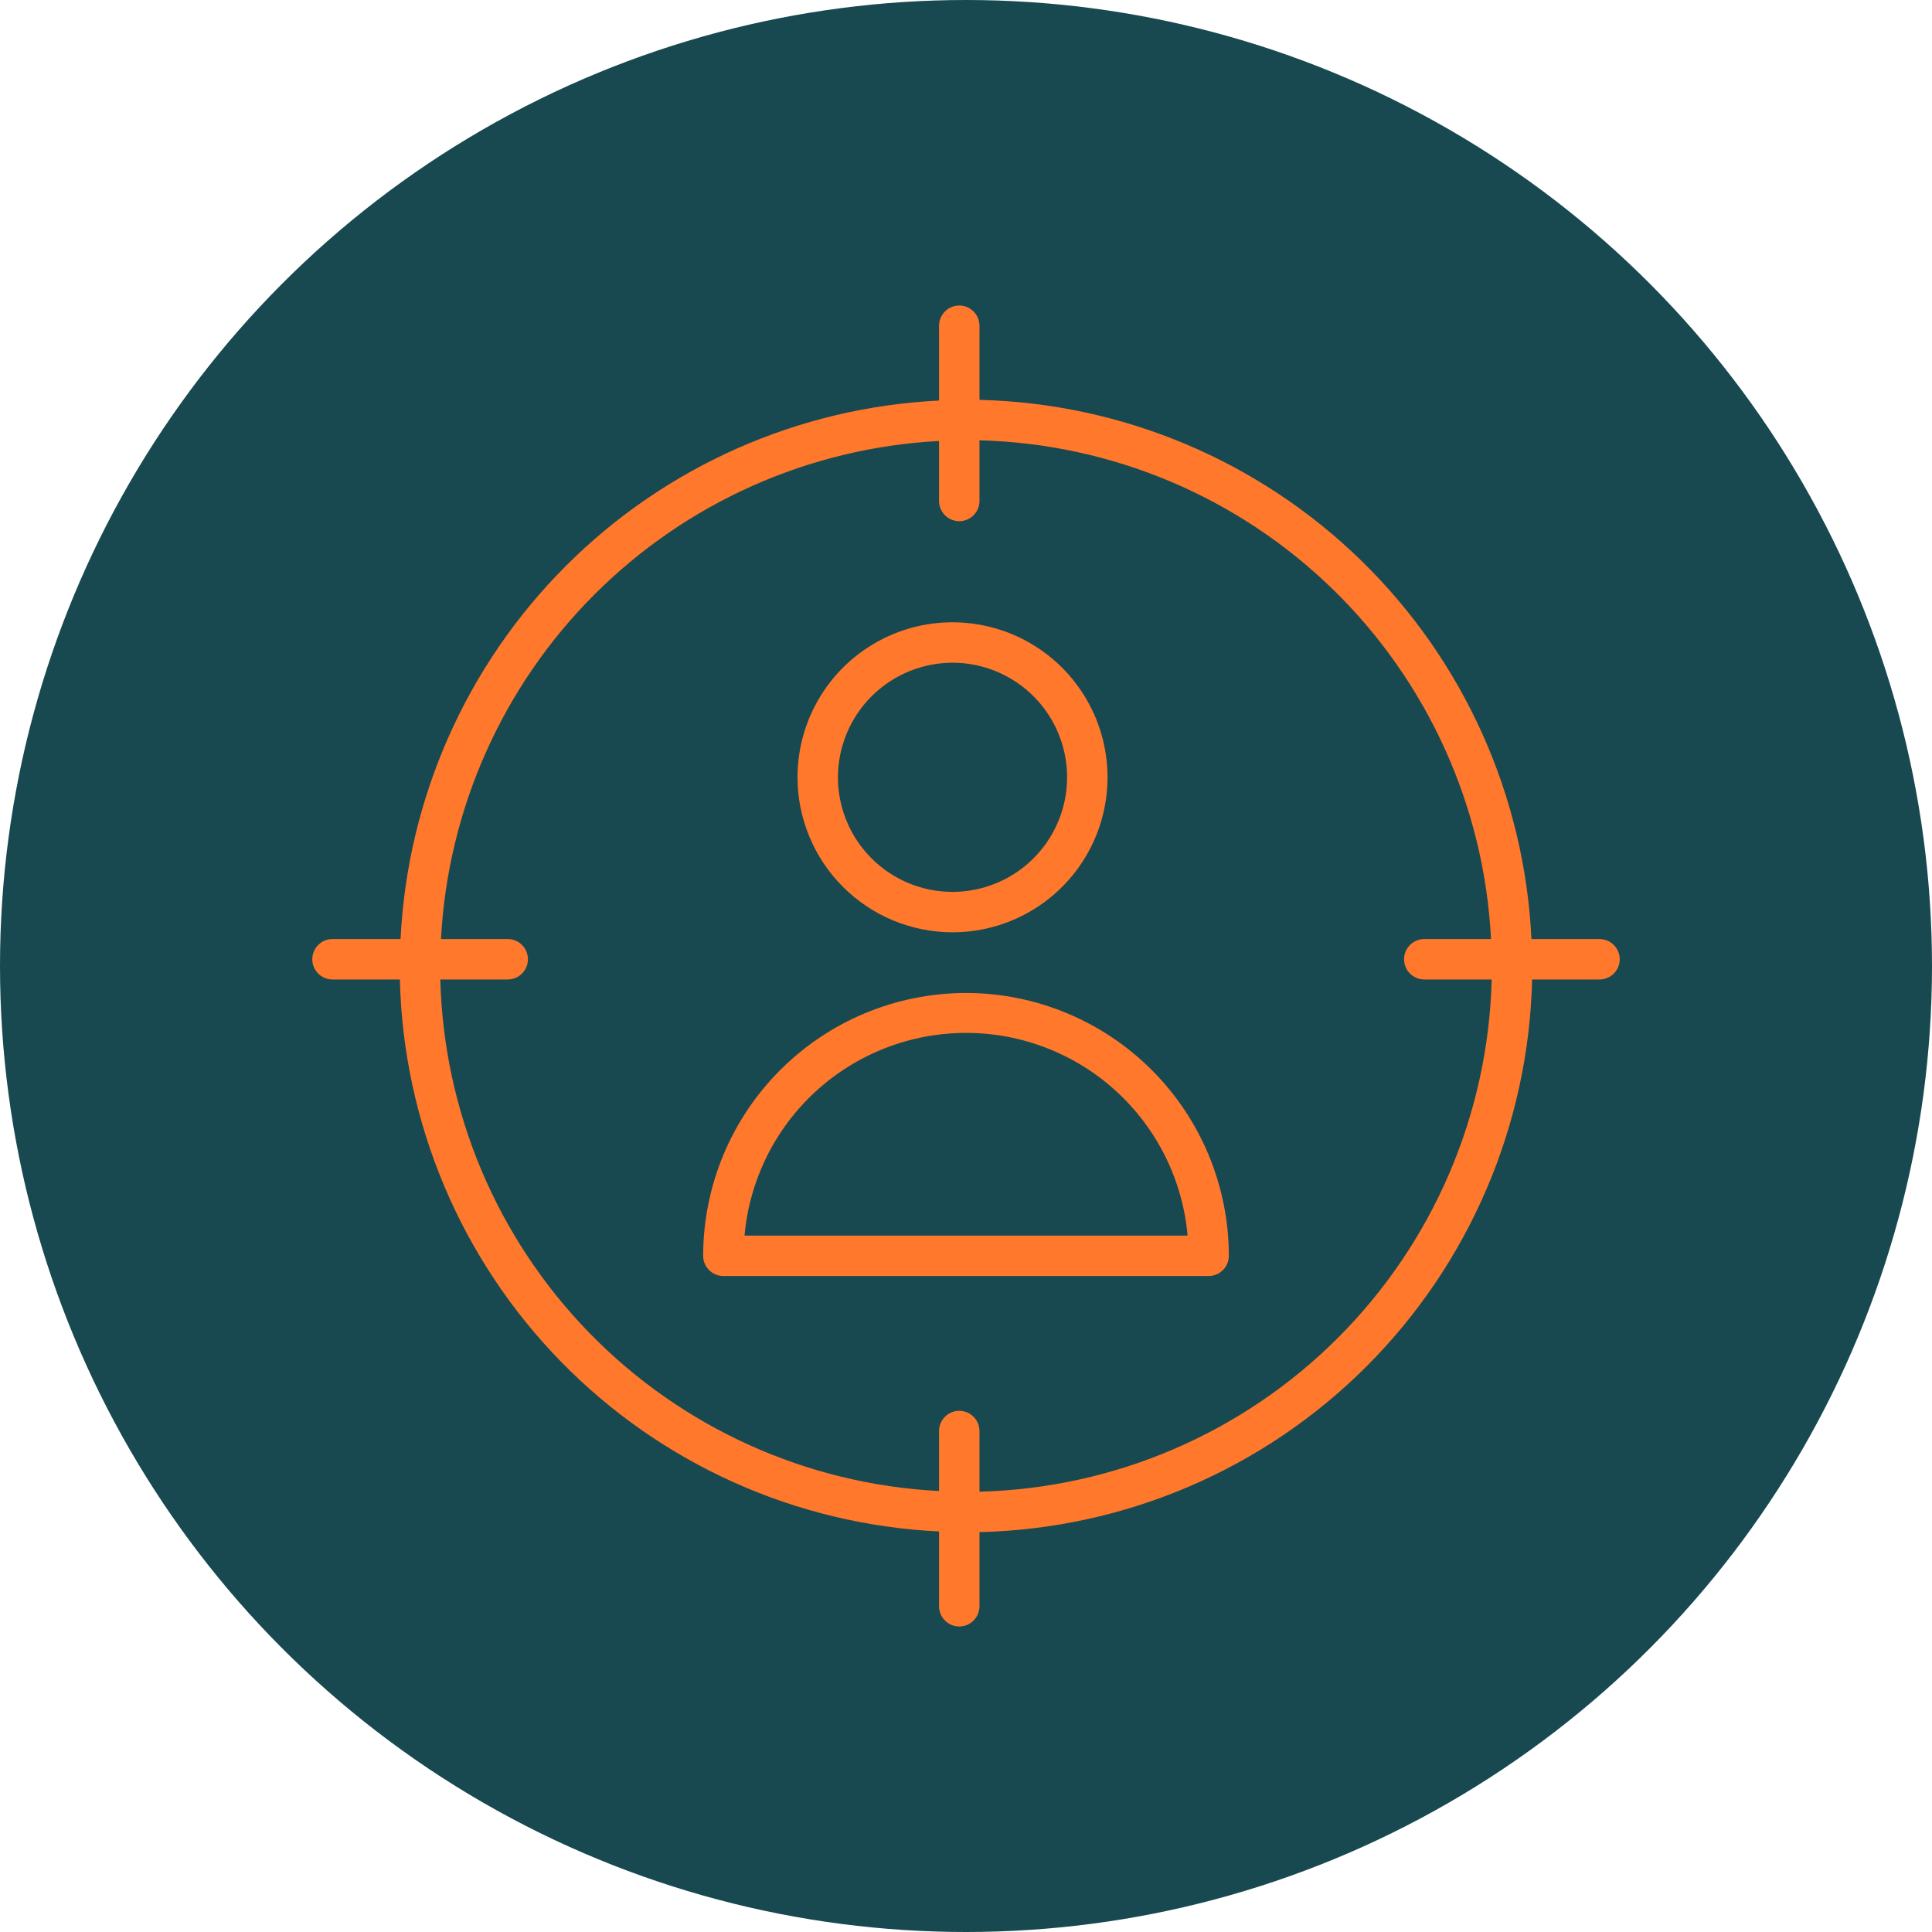 <?xml version="1.0" encoding="UTF-8"?> <svg xmlns="http://www.w3.org/2000/svg" width="86" height="86" viewBox="0 0 86 86" fill="none"> <circle cx="43" cy="43" r="43" fill="#184950"></circle> <g filter="url(#filter0_d)"> <path d="M43 44.2C39.898 44.203 36.924 45.437 34.73 47.631C32.537 49.824 31.303 52.798 31.3 55.9C31.3 56.139 31.395 56.368 31.564 56.537C31.732 56.705 31.961 56.8 32.2 56.8H53.8C54.039 56.8 54.268 56.705 54.436 56.537C54.605 56.368 54.7 56.139 54.7 55.9C54.697 52.798 53.463 49.824 51.27 47.631C49.076 45.437 46.102 44.203 43 44.2ZM33.142 55C33.361 52.536 34.495 50.244 36.32 48.574C38.145 46.904 40.529 45.978 43.003 45.978C45.477 45.978 47.861 46.904 49.686 48.574C51.511 50.244 52.645 52.536 52.864 55H33.142Z" fill="#FF782C"></path> <path d="M42.4 41.5C43.765 41.5 45.099 41.096 46.233 40.337C47.368 39.579 48.252 38.502 48.775 37.241C49.297 35.98 49.434 34.593 49.167 33.254C48.901 31.916 48.244 30.686 47.279 29.721C46.314 28.756 45.085 28.099 43.746 27.833C42.408 27.567 41.02 27.703 39.76 28.225C38.499 28.748 37.421 29.632 36.663 30.767C35.905 31.901 35.5 33.236 35.5 34.6C35.502 36.43 36.229 38.184 37.523 39.477C38.816 40.771 40.571 41.499 42.4 41.5ZM42.4 29.5C43.409 29.5 44.395 29.799 45.233 30.36C46.072 30.92 46.726 31.717 47.112 32.648C47.498 33.58 47.599 34.606 47.402 35.595C47.205 36.584 46.719 37.493 46.006 38.206C45.293 38.92 44.384 39.405 43.395 39.602C42.406 39.799 41.38 39.698 40.448 39.312C39.516 38.926 38.72 38.272 38.16 37.434C37.599 36.595 37.3 35.609 37.3 34.6C37.302 33.248 37.839 31.952 38.795 30.996C39.752 30.04 41.048 29.502 42.4 29.5Z" fill="#FF782C"></path> <path d="M71.2 41.8H68.17C67.868 35.434 65.166 29.419 60.607 24.966C56.048 20.513 49.971 17.952 43.6 17.8V14.5C43.6 14.261 43.505 14.033 43.336 13.864C43.168 13.695 42.939 13.6 42.7 13.6C42.461 13.6 42.232 13.695 42.064 13.864C41.895 14.033 41.8 14.261 41.8 14.5V17.83C35.541 18.136 29.62 20.759 25.19 25.19C20.759 29.62 18.136 35.541 17.83 41.8H14.8C14.561 41.8 14.332 41.895 14.164 42.064C13.995 42.233 13.9 42.461 13.9 42.7C13.9 42.939 13.995 43.168 14.164 43.337C14.332 43.505 14.561 43.6 14.8 43.6H17.8C17.952 49.971 20.513 56.048 24.966 60.607C29.419 65.166 35.434 67.868 41.8 68.17V71.5C41.8 71.739 41.895 71.968 42.064 72.136C42.232 72.305 42.461 72.4 42.7 72.4C42.939 72.4 43.168 72.305 43.336 72.136C43.505 71.968 43.6 71.739 43.6 71.5V68.2C50.076 68.048 56.245 65.407 60.826 60.826C65.407 56.245 68.048 50.077 68.2 43.6H71.2C71.439 43.6 71.668 43.505 71.836 43.337C72.005 43.168 72.1 42.939 72.1 42.7C72.1 42.461 72.005 42.233 71.836 42.064C71.668 41.895 71.439 41.8 71.2 41.8ZM43.6 66.4V63.7C43.6 63.461 43.505 63.233 43.336 63.064C43.168 62.895 42.939 62.8 42.7 62.8C42.461 62.8 42.232 62.895 42.064 63.064C41.895 63.233 41.8 63.461 41.8 63.7V66.37C35.912 66.07 30.354 63.557 26.238 59.336C22.122 55.114 19.751 49.494 19.6 43.6H22.6C22.839 43.6 23.068 43.505 23.236 43.337C23.405 43.168 23.5 42.939 23.5 42.7C23.5 42.461 23.405 42.233 23.236 42.064C23.068 41.895 22.839 41.8 22.6 41.8H19.63C19.935 36.019 22.368 30.555 26.462 26.462C30.555 22.368 36.019 19.935 41.8 19.63V22.3C41.8 22.539 41.895 22.768 42.064 22.936C42.232 23.105 42.461 23.2 42.7 23.2C42.939 23.2 43.168 23.105 43.336 22.936C43.505 22.768 43.6 22.539 43.6 22.3V19.6C49.494 19.751 55.114 22.122 59.336 26.238C63.557 30.354 66.07 35.912 66.37 41.8H63.4C63.161 41.8 62.932 41.895 62.764 42.064C62.595 42.233 62.5 42.461 62.5 42.7C62.5 42.939 62.595 43.168 62.764 43.337C62.932 43.505 63.161 43.6 63.4 43.6H66.4C66.248 49.599 63.797 55.311 59.554 59.554C55.31 63.797 49.599 66.248 43.6 66.4Z" fill="#FF782C"></path> </g> <defs> <filter id="filter0_d" x="3.9" y="3.6" width="78.2" height="78.8" filterUnits="userSpaceOnUse" color-interpolation-filters="sRGB"> <feFlood flood-opacity="0" result="BackgroundImageFix"></feFlood> <feColorMatrix in="SourceAlpha" type="matrix" values="0 0 0 0 0 0 0 0 0 0 0 0 0 0 0 0 0 0 127 0" result="hardAlpha"></feColorMatrix> <feOffset></feOffset> <feGaussianBlur stdDeviation="5"></feGaussianBlur> <feComposite in2="hardAlpha" operator="out"></feComposite> <feColorMatrix type="matrix" values="0 0 0 0 1 0 0 0 0 0.52 0 0 0 0 0.172 0 0 0 0.5 0"></feColorMatrix> <feBlend mode="normal" in2="BackgroundImageFix" result="effect1_dropShadow"></feBlend> <feBlend mode="normal" in="SourceGraphic" in2="effect1_dropShadow" result="shape"></feBlend> </filter> </defs> </svg> 